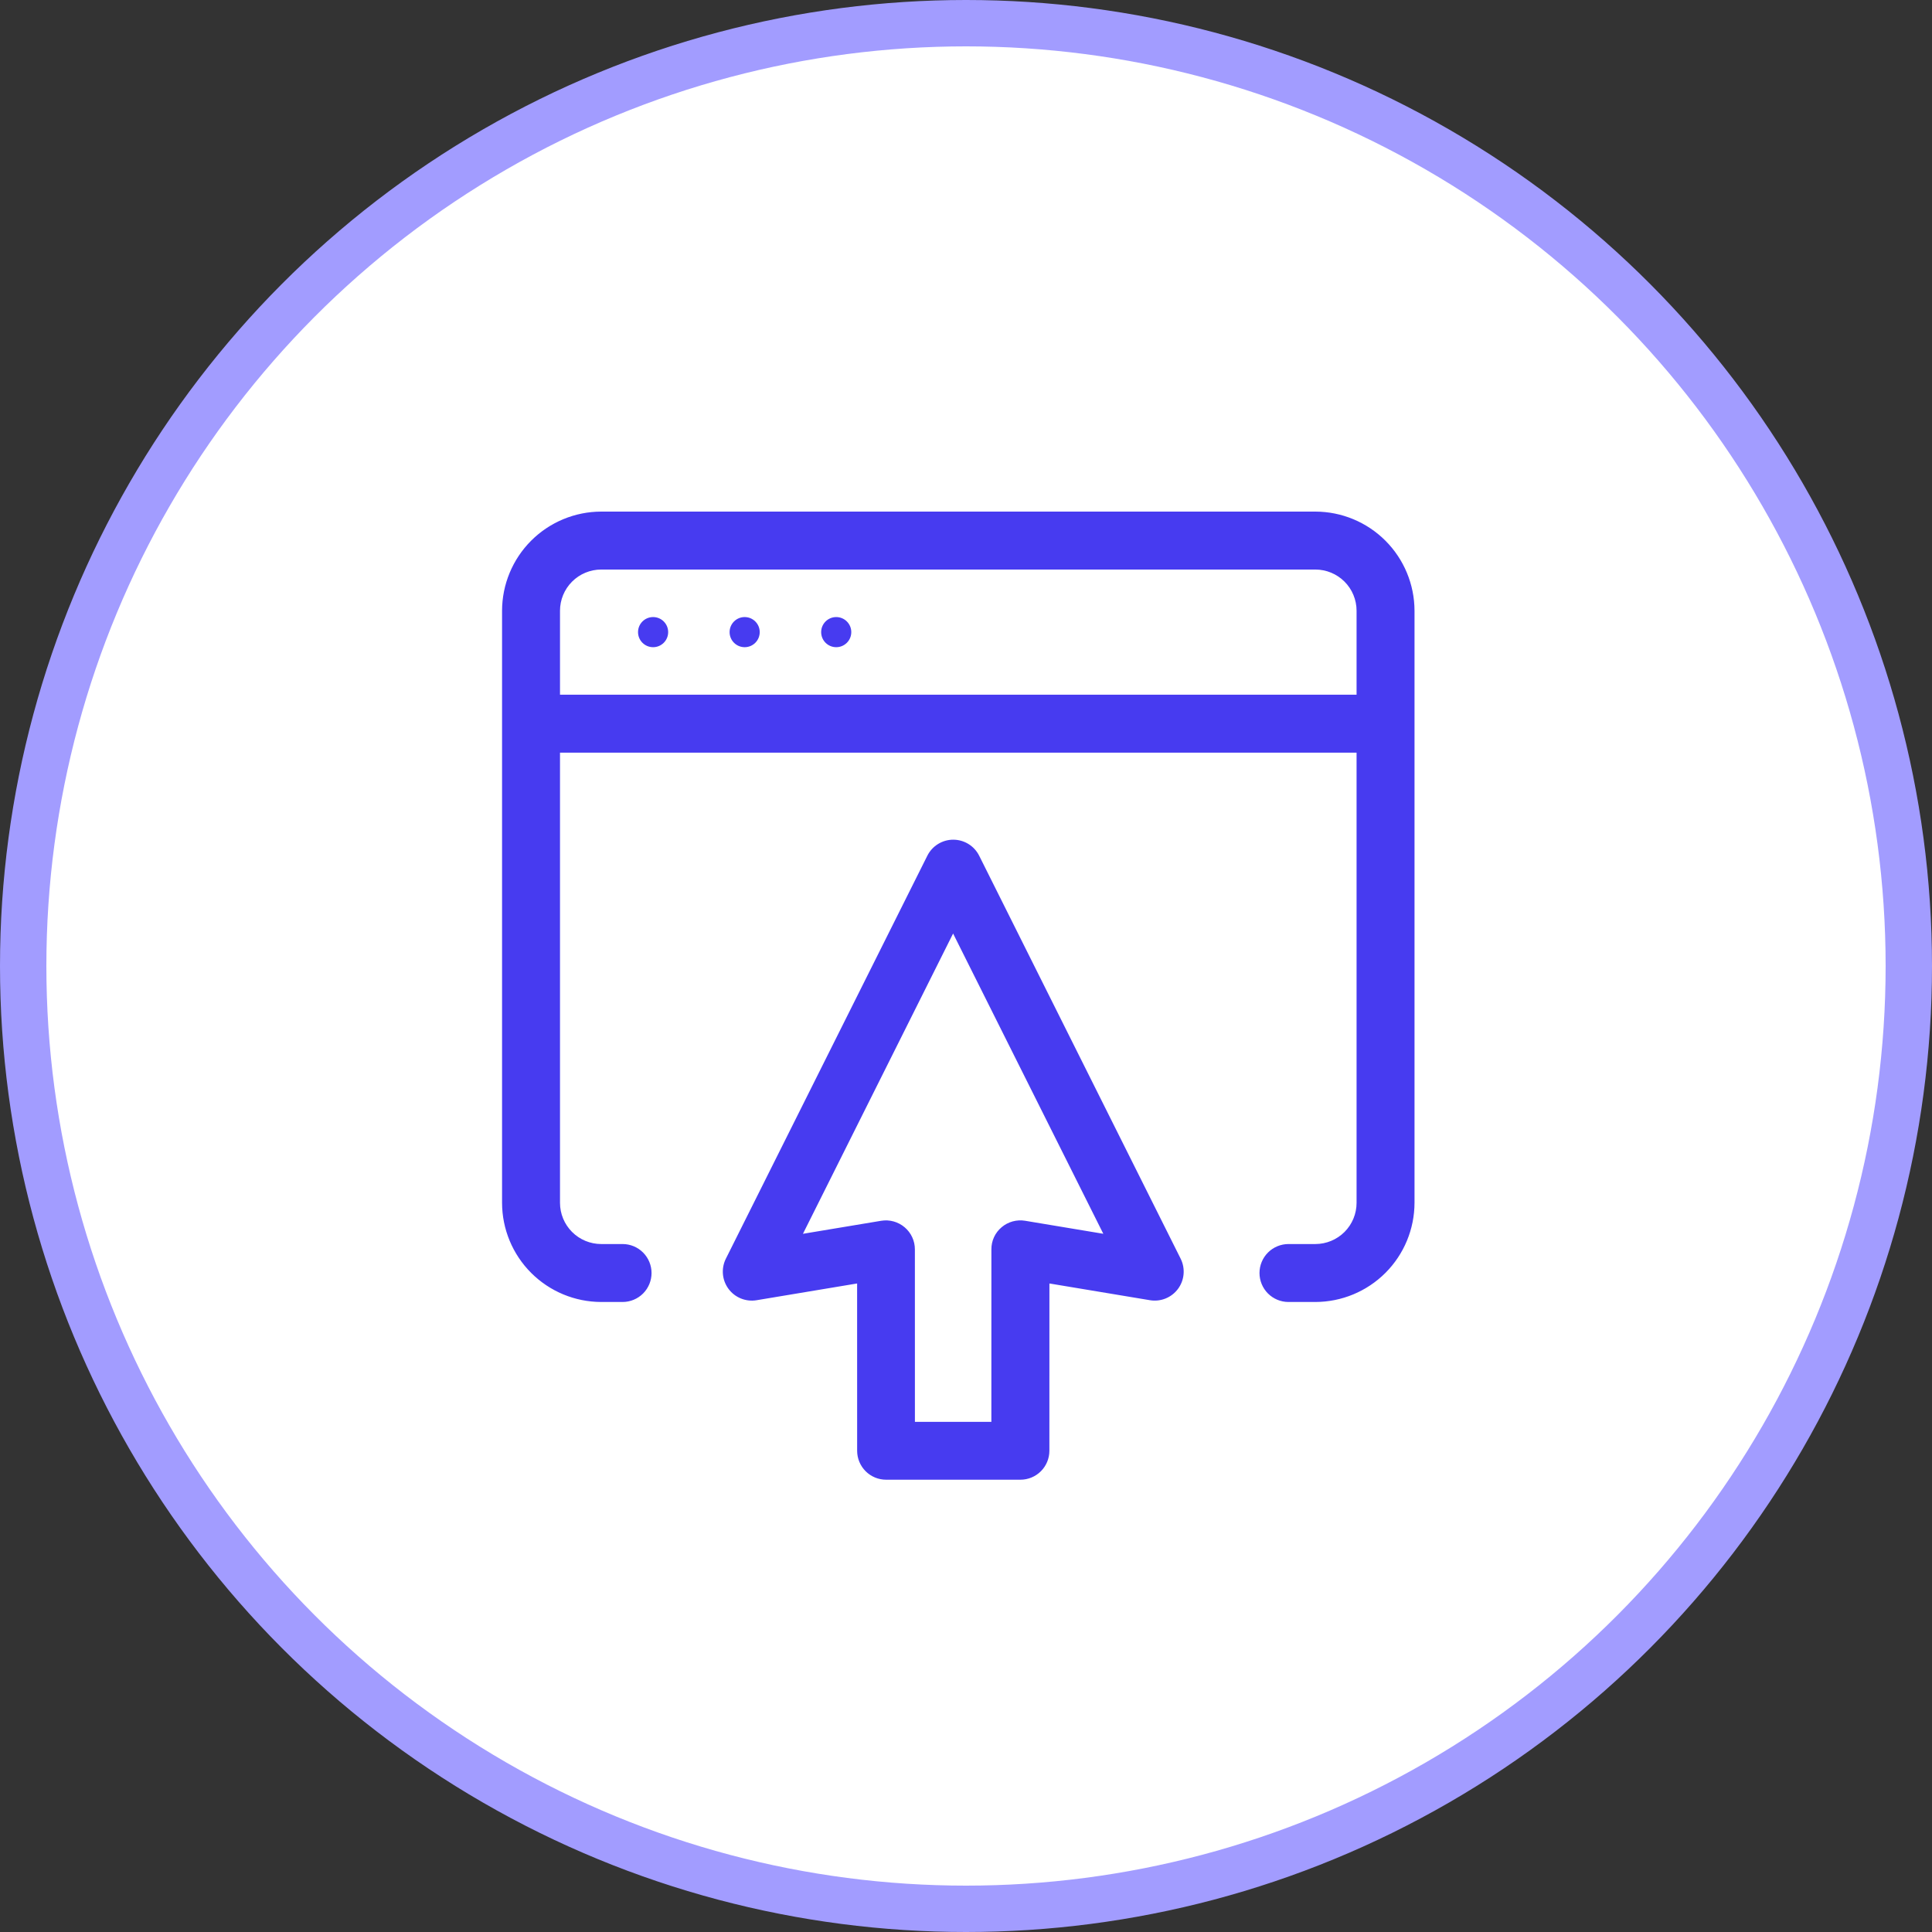 <svg width="125" height="125" viewBox="0 0 125 125" fill="none" xmlns="http://www.w3.org/2000/svg">
<rect x="0" y="0" width="125" height="125" fill="#333333" stroke="none"/>
<circle cx="62.5" cy="62.5" r="61" fill="white" stroke="#A29CFF" stroke-width="3"/>
<path d="M59.955 55.34C60.115 55.021 60.361 54.752 60.664 54.565C60.968 54.377 61.319 54.277 61.677 54.278C62.034 54.278 62.383 54.378 62.687 54.565C62.991 54.753 63.237 55.022 63.397 55.342L76.433 81.416C76.591 81.733 76.658 82.088 76.627 82.441C76.597 82.794 76.469 83.132 76.259 83.417C76.048 83.702 75.763 83.924 75.435 84.057C75.106 84.191 74.747 84.231 74.397 84.173L68.005 83.109L67.947 83.1L67.947 83.158L67.945 93.863C67.945 94.373 67.743 94.862 67.382 95.223C67.021 95.584 66.531 95.787 66.021 95.787H57.331C56.821 95.787 56.332 95.585 55.971 95.224C55.61 94.863 55.407 94.374 55.407 93.864L55.405 83.158L55.406 83.1L55.348 83.109L48.956 84.174C48.606 84.232 48.247 84.191 47.918 84.058C47.589 83.925 47.303 83.703 47.093 83.418C46.882 83.133 46.754 82.794 46.723 82.441C46.693 82.087 46.76 81.731 46.919 81.414L59.955 55.34ZM61.62 60.6L52.083 79.673L52.039 79.762L52.136 79.745L57.003 78.935C57.279 78.889 57.561 78.904 57.83 78.979C58.099 79.053 58.349 79.186 58.562 79.366C58.775 79.546 58.947 79.771 59.064 80.024C59.182 80.277 59.243 80.553 59.243 80.833L59.245 91.895V91.945H64.092L64.091 91.894L64.093 80.832C64.091 80.552 64.151 80.275 64.268 80.021C64.386 79.767 64.558 79.543 64.773 79.363L64.774 79.362C64.987 79.182 65.237 79.05 65.506 78.977C65.776 78.903 66.059 78.888 66.334 78.934L71.198 79.744L71.296 79.76L71.252 79.673L61.71 60.6L61.666 60.51L61.62 60.6Z" fill="#473BF0" stroke="white" stroke-width="0.1"/>
<path d="M38.898 33.05H85.103C86.817 33.053 88.46 33.735 89.672 34.947C90.884 36.159 91.566 37.802 91.569 39.516V77.822C91.566 79.536 90.884 81.179 89.672 82.391C88.46 83.603 86.817 84.285 85.103 84.288H83.363C82.853 84.288 82.364 84.085 82.003 83.725C81.642 83.364 81.439 82.874 81.439 82.363C81.439 81.853 81.642 81.364 82.003 81.003C82.364 80.642 82.853 80.44 83.363 80.439H85.103C85.797 80.439 86.463 80.163 86.954 79.673C87.445 79.182 87.72 78.516 87.72 77.822V48.746H36.282V77.822C36.282 78.516 36.558 79.182 37.049 79.673C37.539 80.163 38.205 80.439 38.898 80.439H40.281C40.792 80.439 41.281 80.642 41.642 81.003C42.002 81.364 42.205 81.853 42.205 82.363C42.205 82.874 42.002 83.364 41.642 83.725C41.281 84.085 40.791 84.288 40.281 84.288H38.898C37.185 84.285 35.542 83.603 34.33 82.391C33.118 81.179 32.436 79.536 32.433 77.822V39.516C32.436 37.802 33.118 36.159 34.33 34.947C35.542 33.735 37.185 33.053 38.898 33.05ZM38.898 36.899C38.205 36.9 37.539 37.175 37.049 37.666C36.558 38.157 36.282 38.822 36.282 39.516V44.898H87.72V39.516C87.72 38.822 87.445 38.157 86.954 37.666C86.463 37.175 85.797 36.9 85.103 36.899H38.898Z" fill="#473BF0" stroke="white" stroke-width="0.1"/>
<path d="M42.256 39.424C43.07 39.424 43.73 40.084 43.73 40.898C43.73 41.713 43.07 42.373 42.256 42.373C41.441 42.373 40.781 41.713 40.781 40.898C40.781 40.084 41.441 39.424 42.256 39.424Z" fill="#473BF0" stroke="white"/>
<path d="M48.18 39.424C48.994 39.424 49.654 40.084 49.654 40.898C49.654 41.713 48.994 42.373 48.18 42.373C47.365 42.373 46.705 41.713 46.705 40.898C46.705 40.084 47.365 39.424 48.18 39.424Z" fill="#473BF0" stroke="white"/>
<path d="M54.103 39.424C54.918 39.424 55.578 40.084 55.578 40.898C55.578 41.713 54.918 42.373 54.103 42.373C53.289 42.373 52.629 41.713 52.629 40.898C52.629 40.084 53.289 39.424 54.103 39.424Z" fill="#473BF0" stroke="white"/>
</svg>
